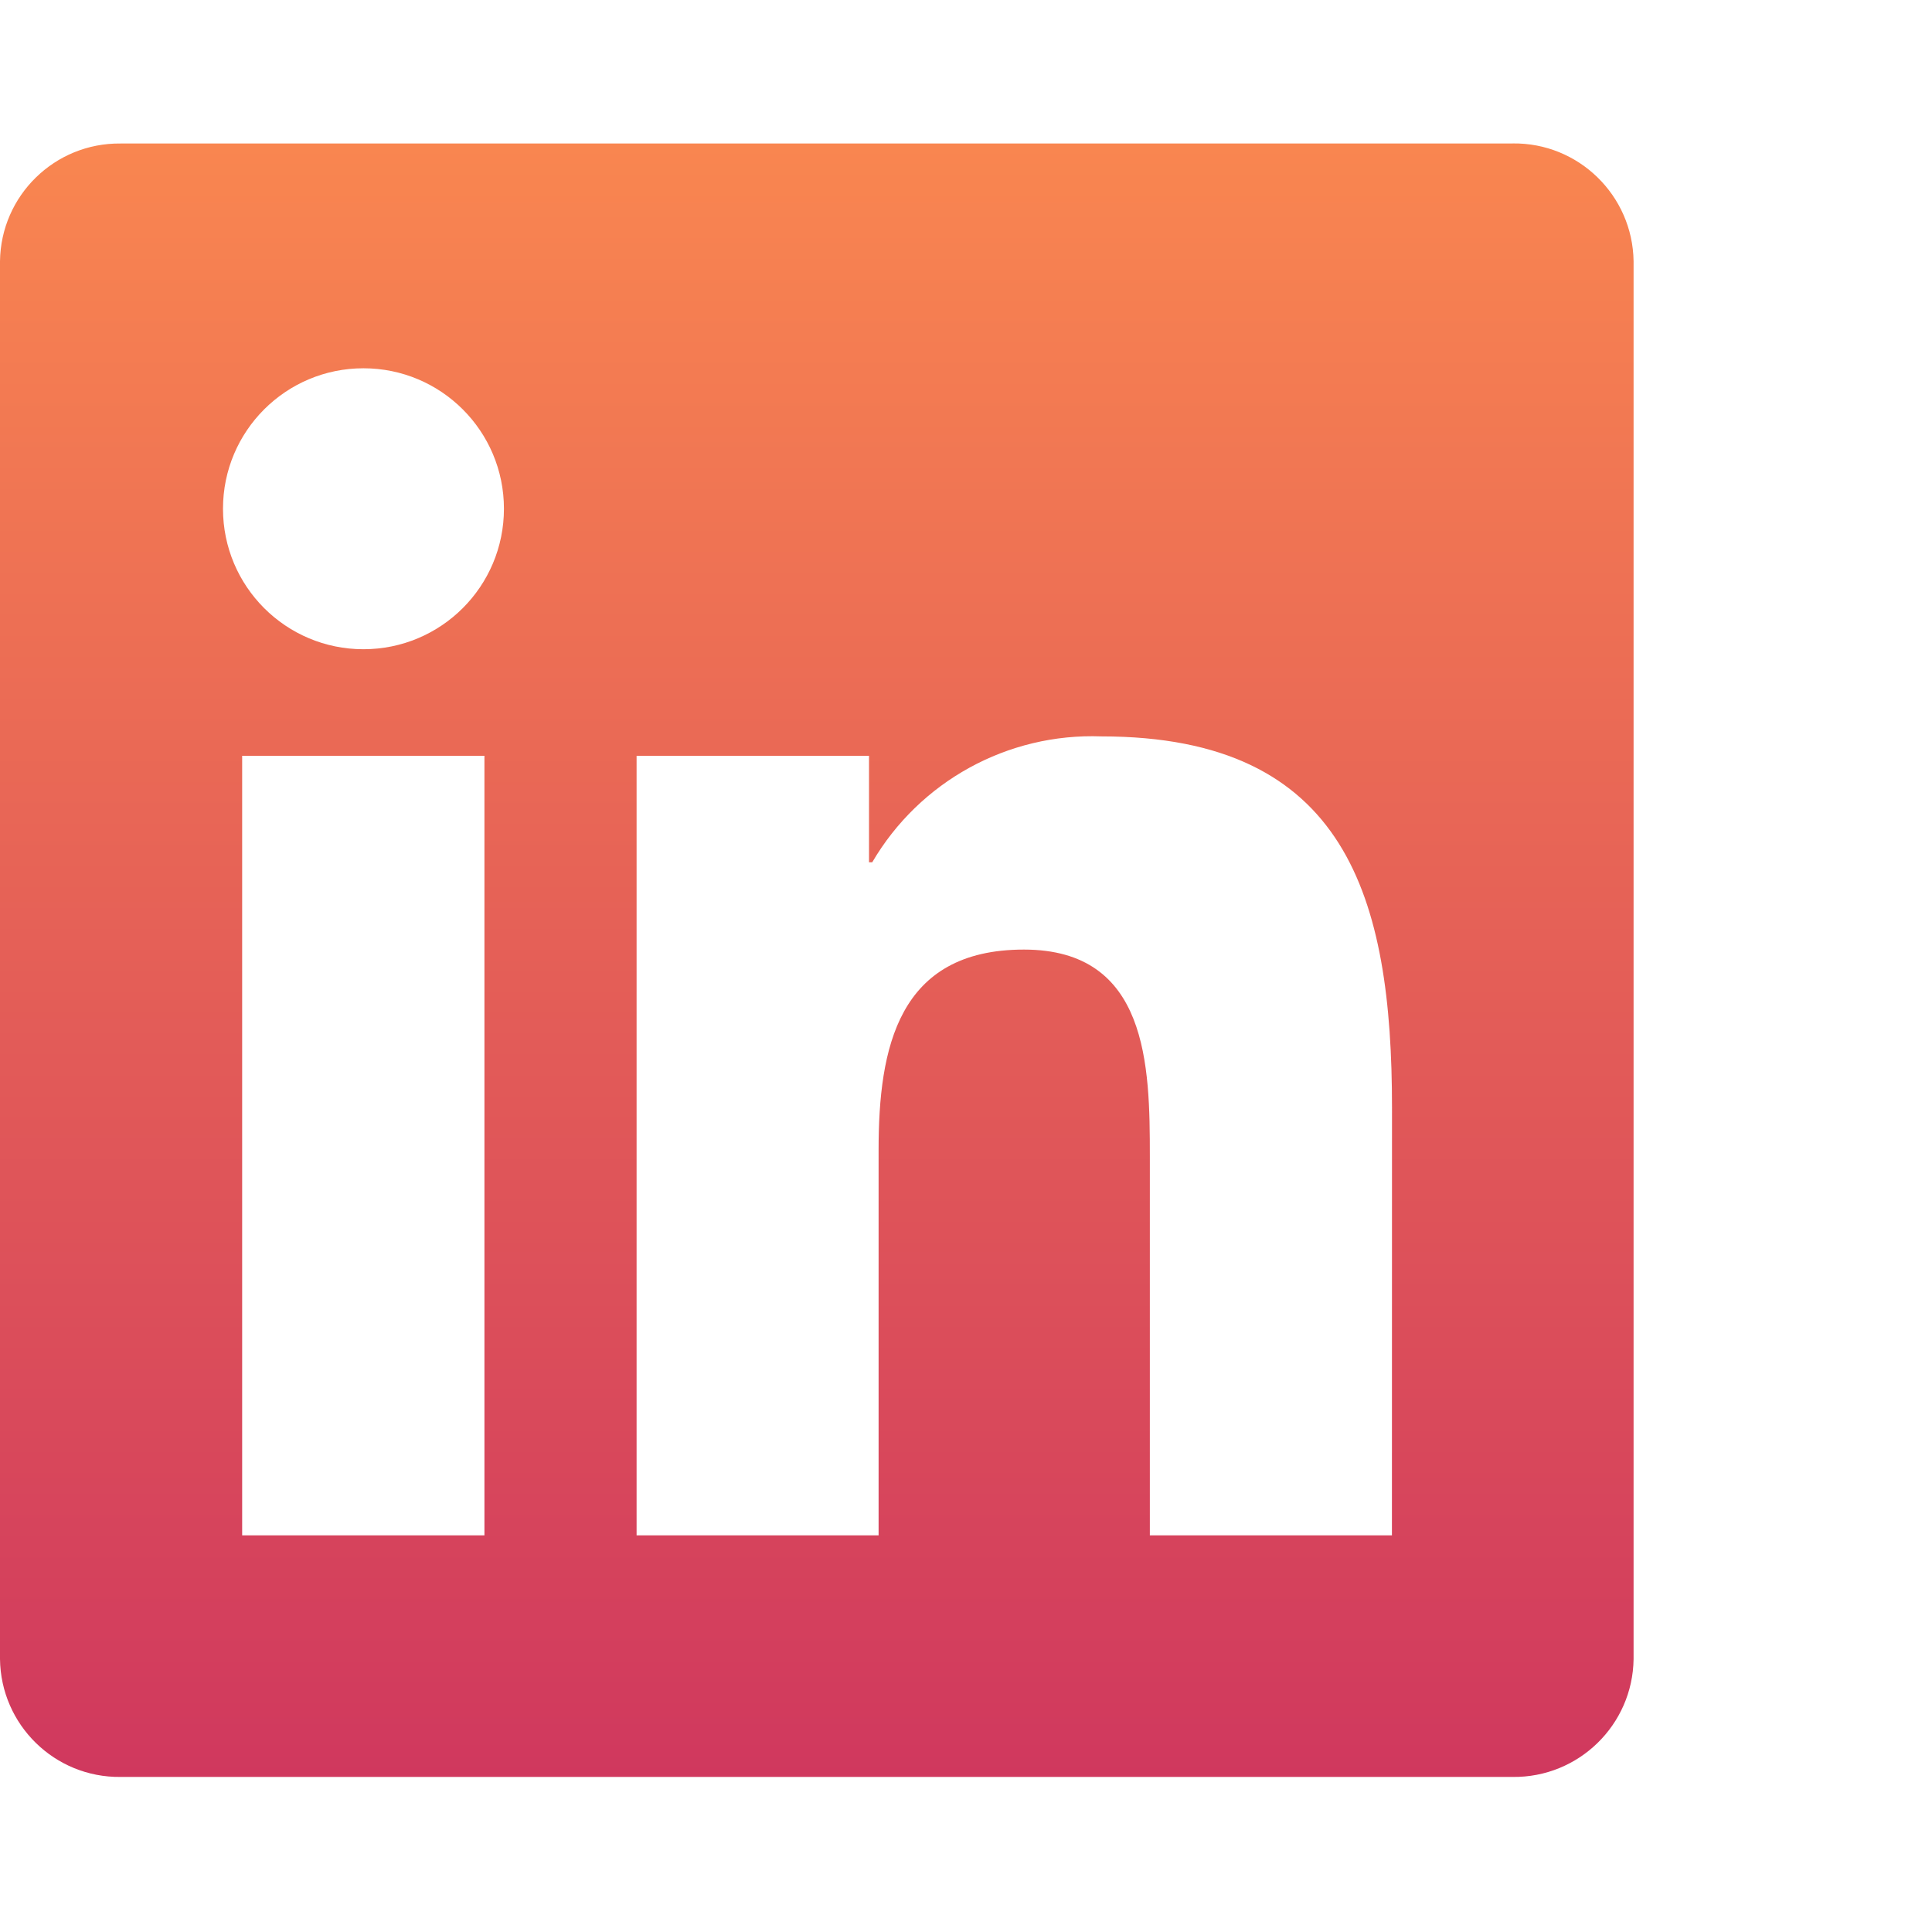 <svg width="50" height="50" viewBox="0 0 50 50" fill="none" xmlns="http://www.w3.org/2000/svg">
<path d="M36.023 39.735H29.758V29.925C29.758 27.585 29.717 24.575 26.5 24.575C23.238 24.575 22.738 27.123 22.738 29.756V39.735H16.475V19.56H22.49V22.316H22.573C23.8 20.221 26.079 18.968 28.506 19.058C34.856 19.058 36.025 23.235 36.025 28.666L36.023 39.735ZM9.406 16.802C7.398 16.802 5.771 15.175 5.771 13.166C5.771 11.158 7.398 9.531 9.406 9.531C11.415 9.531 13.042 11.158 13.042 13.166C13.042 15.175 11.415 16.802 9.406 16.802ZM12.537 39.735H6.267V19.56H12.537V39.735ZM39.146 3.714H3.119C1.417 3.696 0.021 5.06 0 6.762V42.937C0.021 44.641 1.417 46.006 3.119 45.987H39.146C40.852 46.008 42.254 44.643 42.277 42.937V6.76C42.252 5.054 40.85 3.689 39.146 3.712" fill="url(#paint0_linear_573_107)"/>
<defs>
<linearGradient id="paint0_linear_573_107" x1="21.139" y1="3.712" x2="21.139" y2="45.987" gradientUnits="userSpaceOnUse">
<stop stop-color="#F98650"/>
<stop offset="1" stop-color="#D0385E"/>
</linearGradient>
</defs>
</svg>
